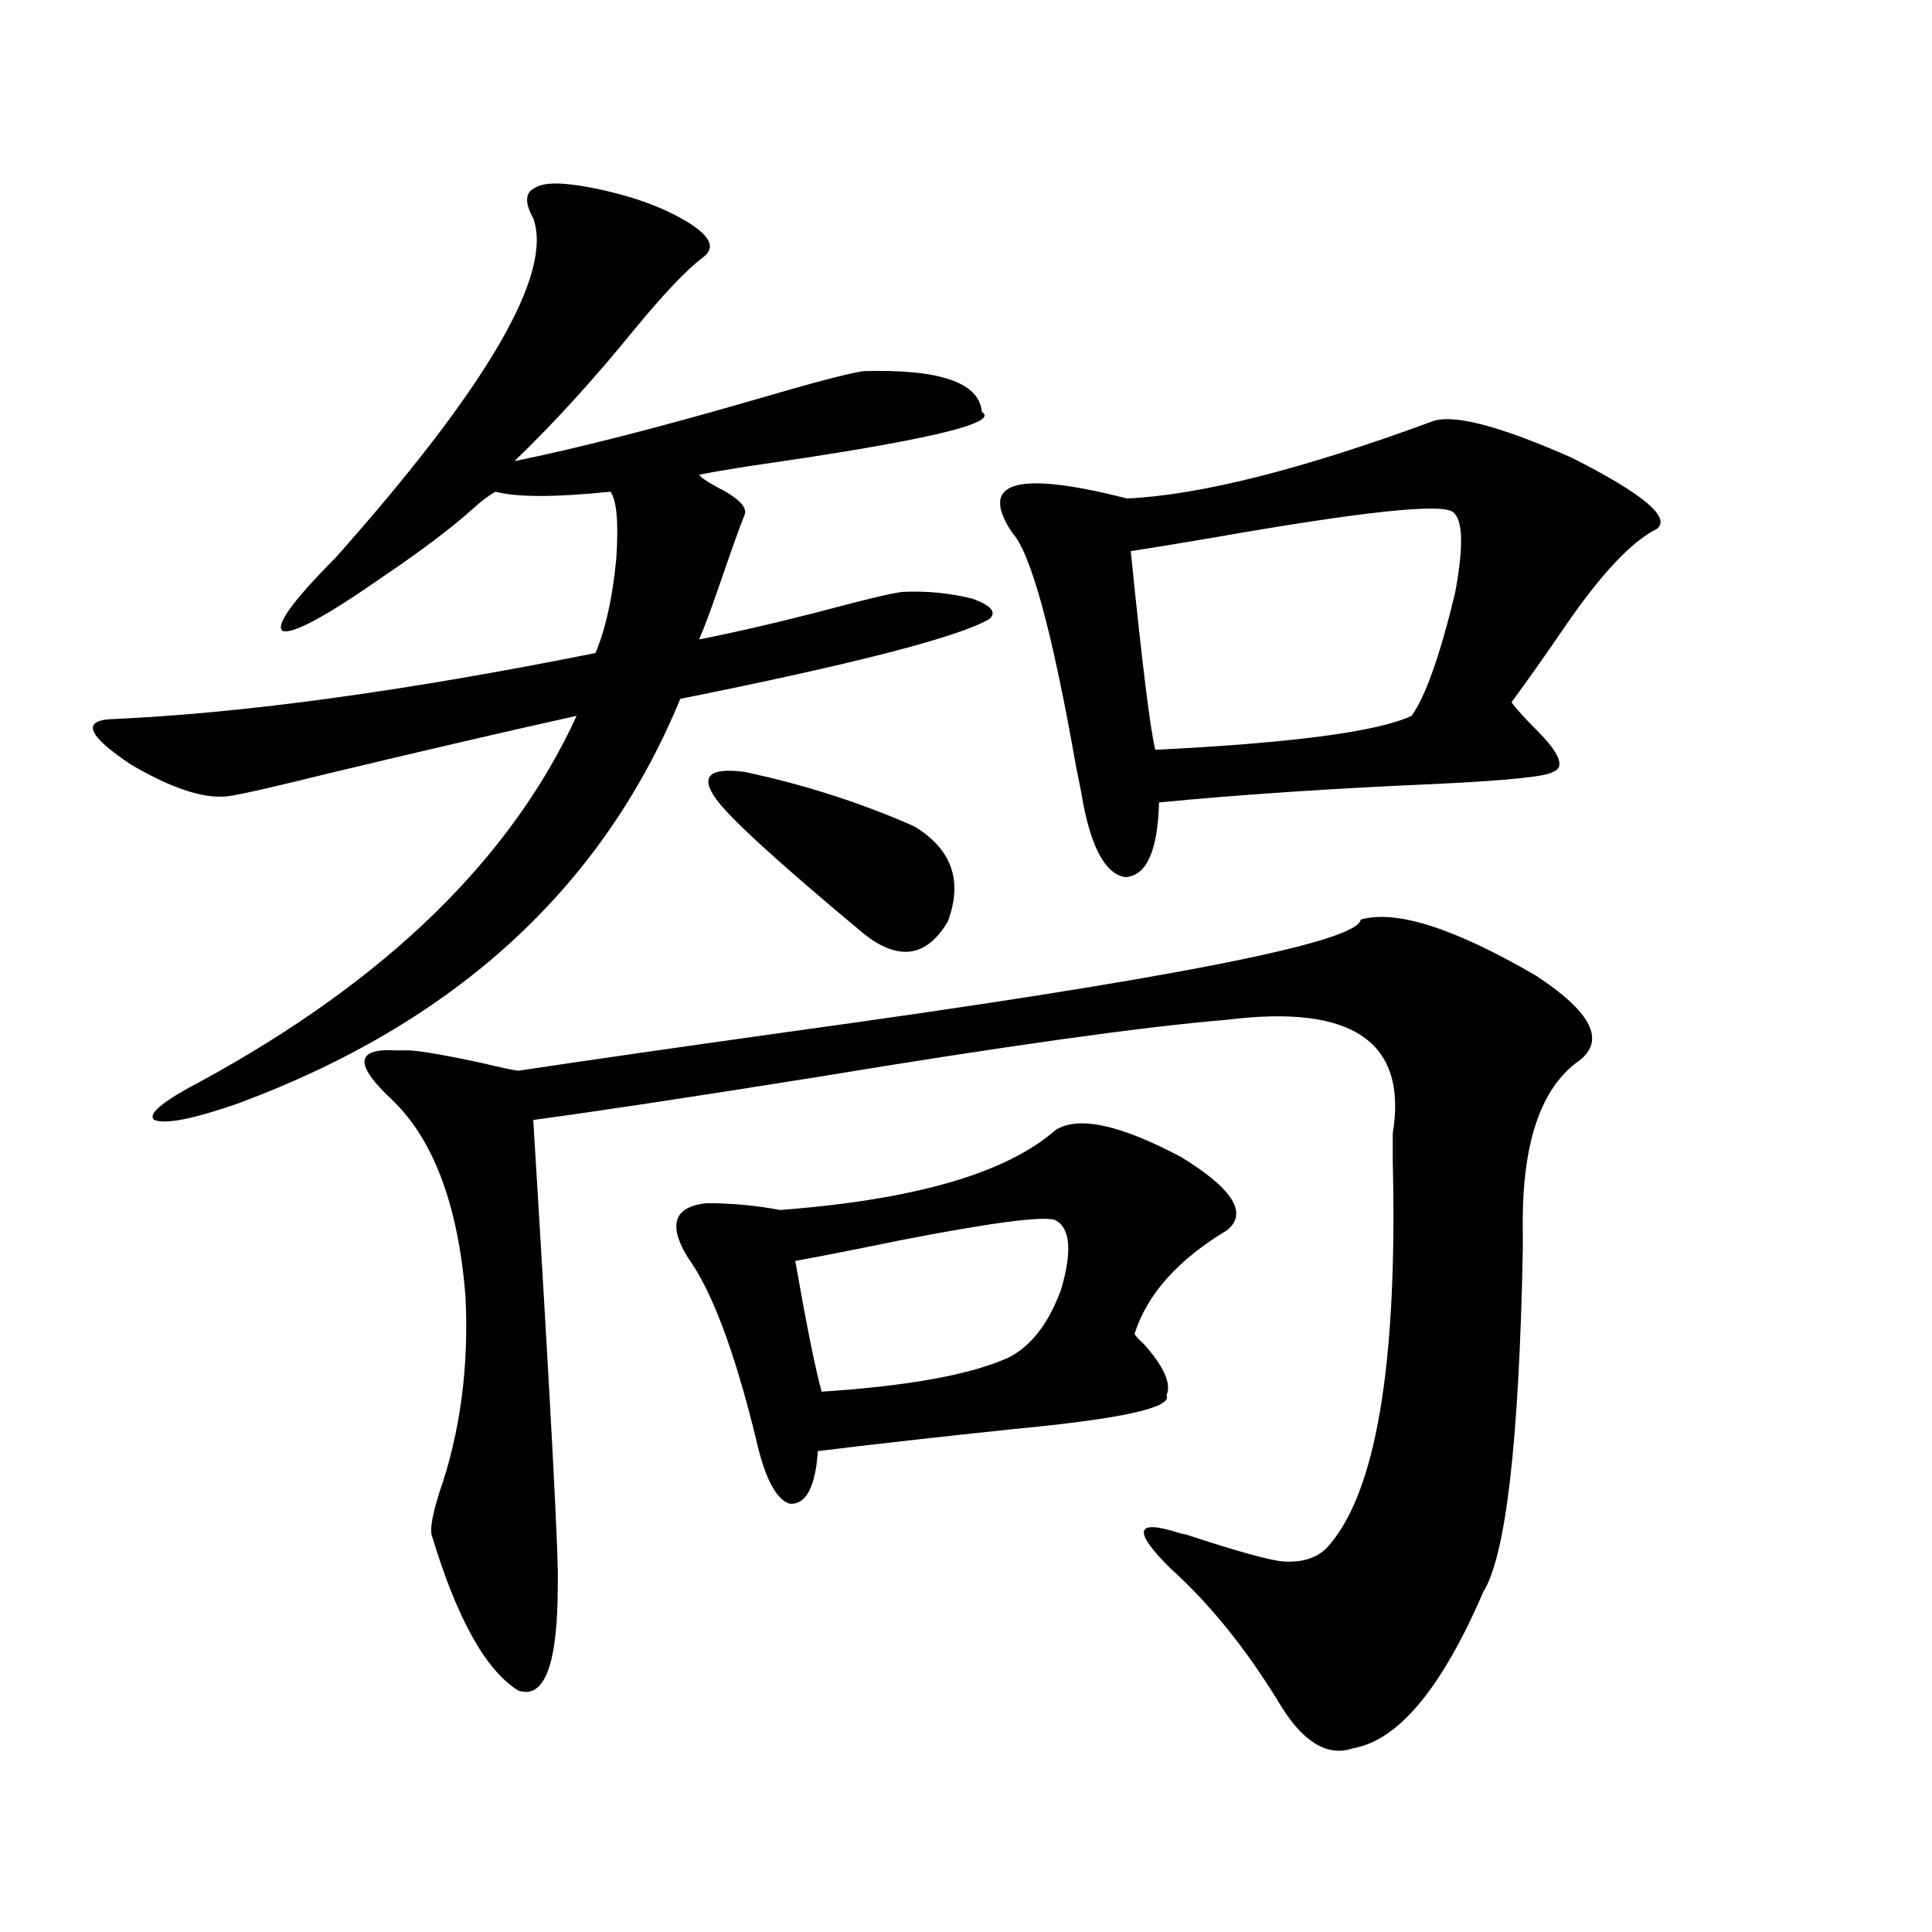 <?xml version="1.0" encoding="utf-8"?>
<!-- Generator: Adobe Illustrator 16.0.0, SVG Export Plug-In . SVG Version: 6.00 Build 0)  -->
<!DOCTYPE svg PUBLIC "-//W3C//DTD SVG 1.1//EN" "http://www.w3.org/Graphics/SVG/1.1/DTD/svg11.dtd">
<svg version="1.1" id="图层_1" xmlns="http://www.w3.org/2000/svg" xmlns:xlink="http://www.w3.org/1999/xlink" x="0px" y="0px"
	 width="1000px" height="1000px" viewBox="0 0 1000 1000" enable-background="new 0 0 1000 1000" xml:space="preserve">
<path d="M306.261,97.18c20.808,4.106,37.713,10.259,50.73,18.457c11.052,7.031,13.323,12.896,6.829,17.578
	c-8.46,6.454-20.167,18.759-35.121,36.914c-21.463,26.367-42.285,49.219-62.438,68.555c31.859-6.44,73.169-16.987,123.899-31.641
	c29.908-8.789,48.779-13.761,56.584-14.941c39.664-1.167,60.151,5.864,61.462,21.094c9.756,5.864-30.578,15.243-120.973,28.125
	c-11.066,1.758-19.512,3.228-25.365,4.395c0.641,1.181,3.567,3.228,8.78,6.152c11.707,5.864,16.585,10.849,14.634,14.941
	c-1.951,4.696-5.854,15.532-11.707,32.52c-5.213,15.243-9.115,25.79-11.707,31.641c20.808-4.093,44.542-9.668,71.218-16.699
	c17.561-4.683,28.933-7.319,34.146-7.91c12.348-0.577,24.39,0.591,36.097,3.516c9.756,3.516,12.683,7.031,8.78,10.547
	c-16.265,9.38-69.602,23.153-159.996,41.309c-40.334,97.86-116.43,167.583-228.287,209.18c-23.414,8.212-38.048,11.138-43.901,8.789
	c-3.902-2.925,4.223-9.668,24.39-20.215c95.607-52.144,160.316-115.137,194.142-188.965c-34.48,7.622-77.406,17.578-128.777,29.883
	c-26.021,6.454-42.605,10.259-49.755,11.426c-12.362,2.349-29.603-2.925-51.706-15.82c-22.118-14.64-26.021-22.55-11.707-23.73
	c68.291-2.925,152.191-14.351,251.701-34.277c5.198-12.305,8.78-28.413,10.731-48.34c1.296-18.745,0.32-30.46-2.927-35.156
	c-28.627,2.938-48.459,2.938-59.511,0c-3.262,1.758-7.164,4.696-11.707,8.789c-11.066,9.97-26.996,21.973-47.804,36.035
	c-28.627,19.927-45.532,29.004-50.73,27.246c-3.902-2.925,5.198-15.519,27.316-37.793C252.269,200.313,286.414,141.716,276.018,113
	c-4.558-8.198-4.237-13.472,0.976-15.82C281.536,94.255,291.292,94.255,306.261,97.18z M704.3,475.988
	c18.201-5.273,48.444,4.395,90.729,29.004c28.612,18.759,36.097,33.398,22.438,43.945C797.301,563,787.545,592.306,788.2,636.828
	c0,4.696,0,8.212,0,10.547c-1.951,99.028-8.78,157.915-20.487,176.66c-21.463,49.796-43.901,76.753-67.315,80.859
	c-13.658,4.683-26.676-3.516-39.023-24.609c-16.92-27.548-35.456-50.399-55.608-68.555c-19.512-19.336-18.216-25.488,3.902-18.457
	c1.951,0.591,3.247,0.879,3.902,0.879c26.661,8.789,43.566,13.485,50.73,14.063c9.756,0.591,17.226-1.758,22.438-7.031
	c25.365-27.534,36.737-94.331,34.146-200.391c0-2.925,0-7.608,0-14.063c7.805-47.461-20.822-67.085-85.852-58.887
	c-42.926,3.516-114.144,13.485-213.653,29.883c-62.438,9.97-110.896,17.29-145.362,21.973
	c9.101,148.837,13.323,229.106,12.683,240.82c0,41.007-6.829,59.175-20.487,54.492c-16.92-10.547-31.874-37.505-44.877-80.859
	c-0.655-3.516,0.641-10.547,3.902-21.094c11.052-31.641,15.609-65.918,13.658-102.832c-3.902-46.87-16.585-80.558-38.048-101.074
	c-19.512-18.155-18.871-26.655,1.951-25.488c2.592,0,4.543,0,5.854,0c5.854,0,19.512,2.349,40.975,7.031
	c7.149,1.758,12.683,2.938,16.585,3.516c35.121-5.273,81.949-12.003,140.484-20.215C604.455,507.052,702.989,487.716,704.3,475.988z
	 M546.255,584.973c11.707-7.608,33.49-2.925,65.364,14.063c26.661,16.411,34.466,29.004,23.414,37.793
	c-25.365,15.243-41.31,33.11-47.804,53.613c0.641,1.181,2.271,2.938,4.878,5.273c10.396,11.728,14.299,20.517,11.707,26.367
	c3.247,6.454-23.094,12.305-79.022,17.578c-39.023,4.106-72.849,7.91-101.461,11.426c-1.311,18.759-6.188,27.837-14.634,27.246
	c-7.164-2.335-13.018-13.761-17.561-34.277c-11.066-45.112-22.773-76.163-35.121-93.164c-10.411-16.987-7.164-26.367,9.756-28.125
	c13.003,0,25.686,1.181,38.048,3.516C473.406,621.008,520.89,607.247,546.255,584.973z M385.283,399.523
	c30.563,6.454,59.831,15.82,87.803,28.125c19.512,11.728,25.365,28.125,17.561,49.219c-11.066,18.759-25.7,20.806-43.901,6.152
	c-43.581-36.323-68.946-59.464-76.096-69.434C362.189,401.872,367.067,397.188,385.283,399.523z M546.255,631.555
	c-5.854-2.335-32.85,1.181-80.974,10.547c-22.773,4.696-40.654,8.212-53.657,10.547c5.854,33.398,10.396,55.962,13.658,67.676
	c44.877-2.925,77.071-8.789,96.583-17.578c11.707-5.851,20.808-17.578,27.316-35.156
	C555.035,647.677,554.06,635.661,546.255,631.555z M740.396,218.469c10.396-4.683,34.786,1.47,73.169,18.457
	c37.072,18.759,51.706,31.063,43.901,36.914c-13.018,6.454-28.947,23.442-47.804,50.977c-10.411,15.243-19.512,28.125-27.316,38.672
	c2.592,3.516,6.829,8.212,12.683,14.063c12.348,12.305,15.274,19.638,8.78,21.973c-3.262,2.349-22.773,4.395-58.535,6.152
	c-54.633,2.349-103.092,5.575-145.362,9.668c-0.655,25.2-6.509,38.095-17.561,38.672c-10.411-1.758-17.896-15.82-22.438-42.188
	c0-0.577-0.976-5.562-2.927-14.941c-12.362-70.313-23.414-110.742-33.17-121.289c-17.561-26.367,2.271-32.218,59.511-17.578
	C621.04,256.262,673.401,243.078,740.396,218.469z M752.104,265.051c-5.854-4.683-47.163-0.288-123.899,13.184
	c-20.822,3.516-35.121,5.864-42.926,7.031c5.854,58.008,10.076,92.285,12.683,102.832c70.883-3.516,115.119-9.366,132.68-17.578
	c7.149-9.956,14.634-31.05,22.438-63.281C757.622,283.22,757.302,269.157,752.104,265.051z"/>
</svg>
